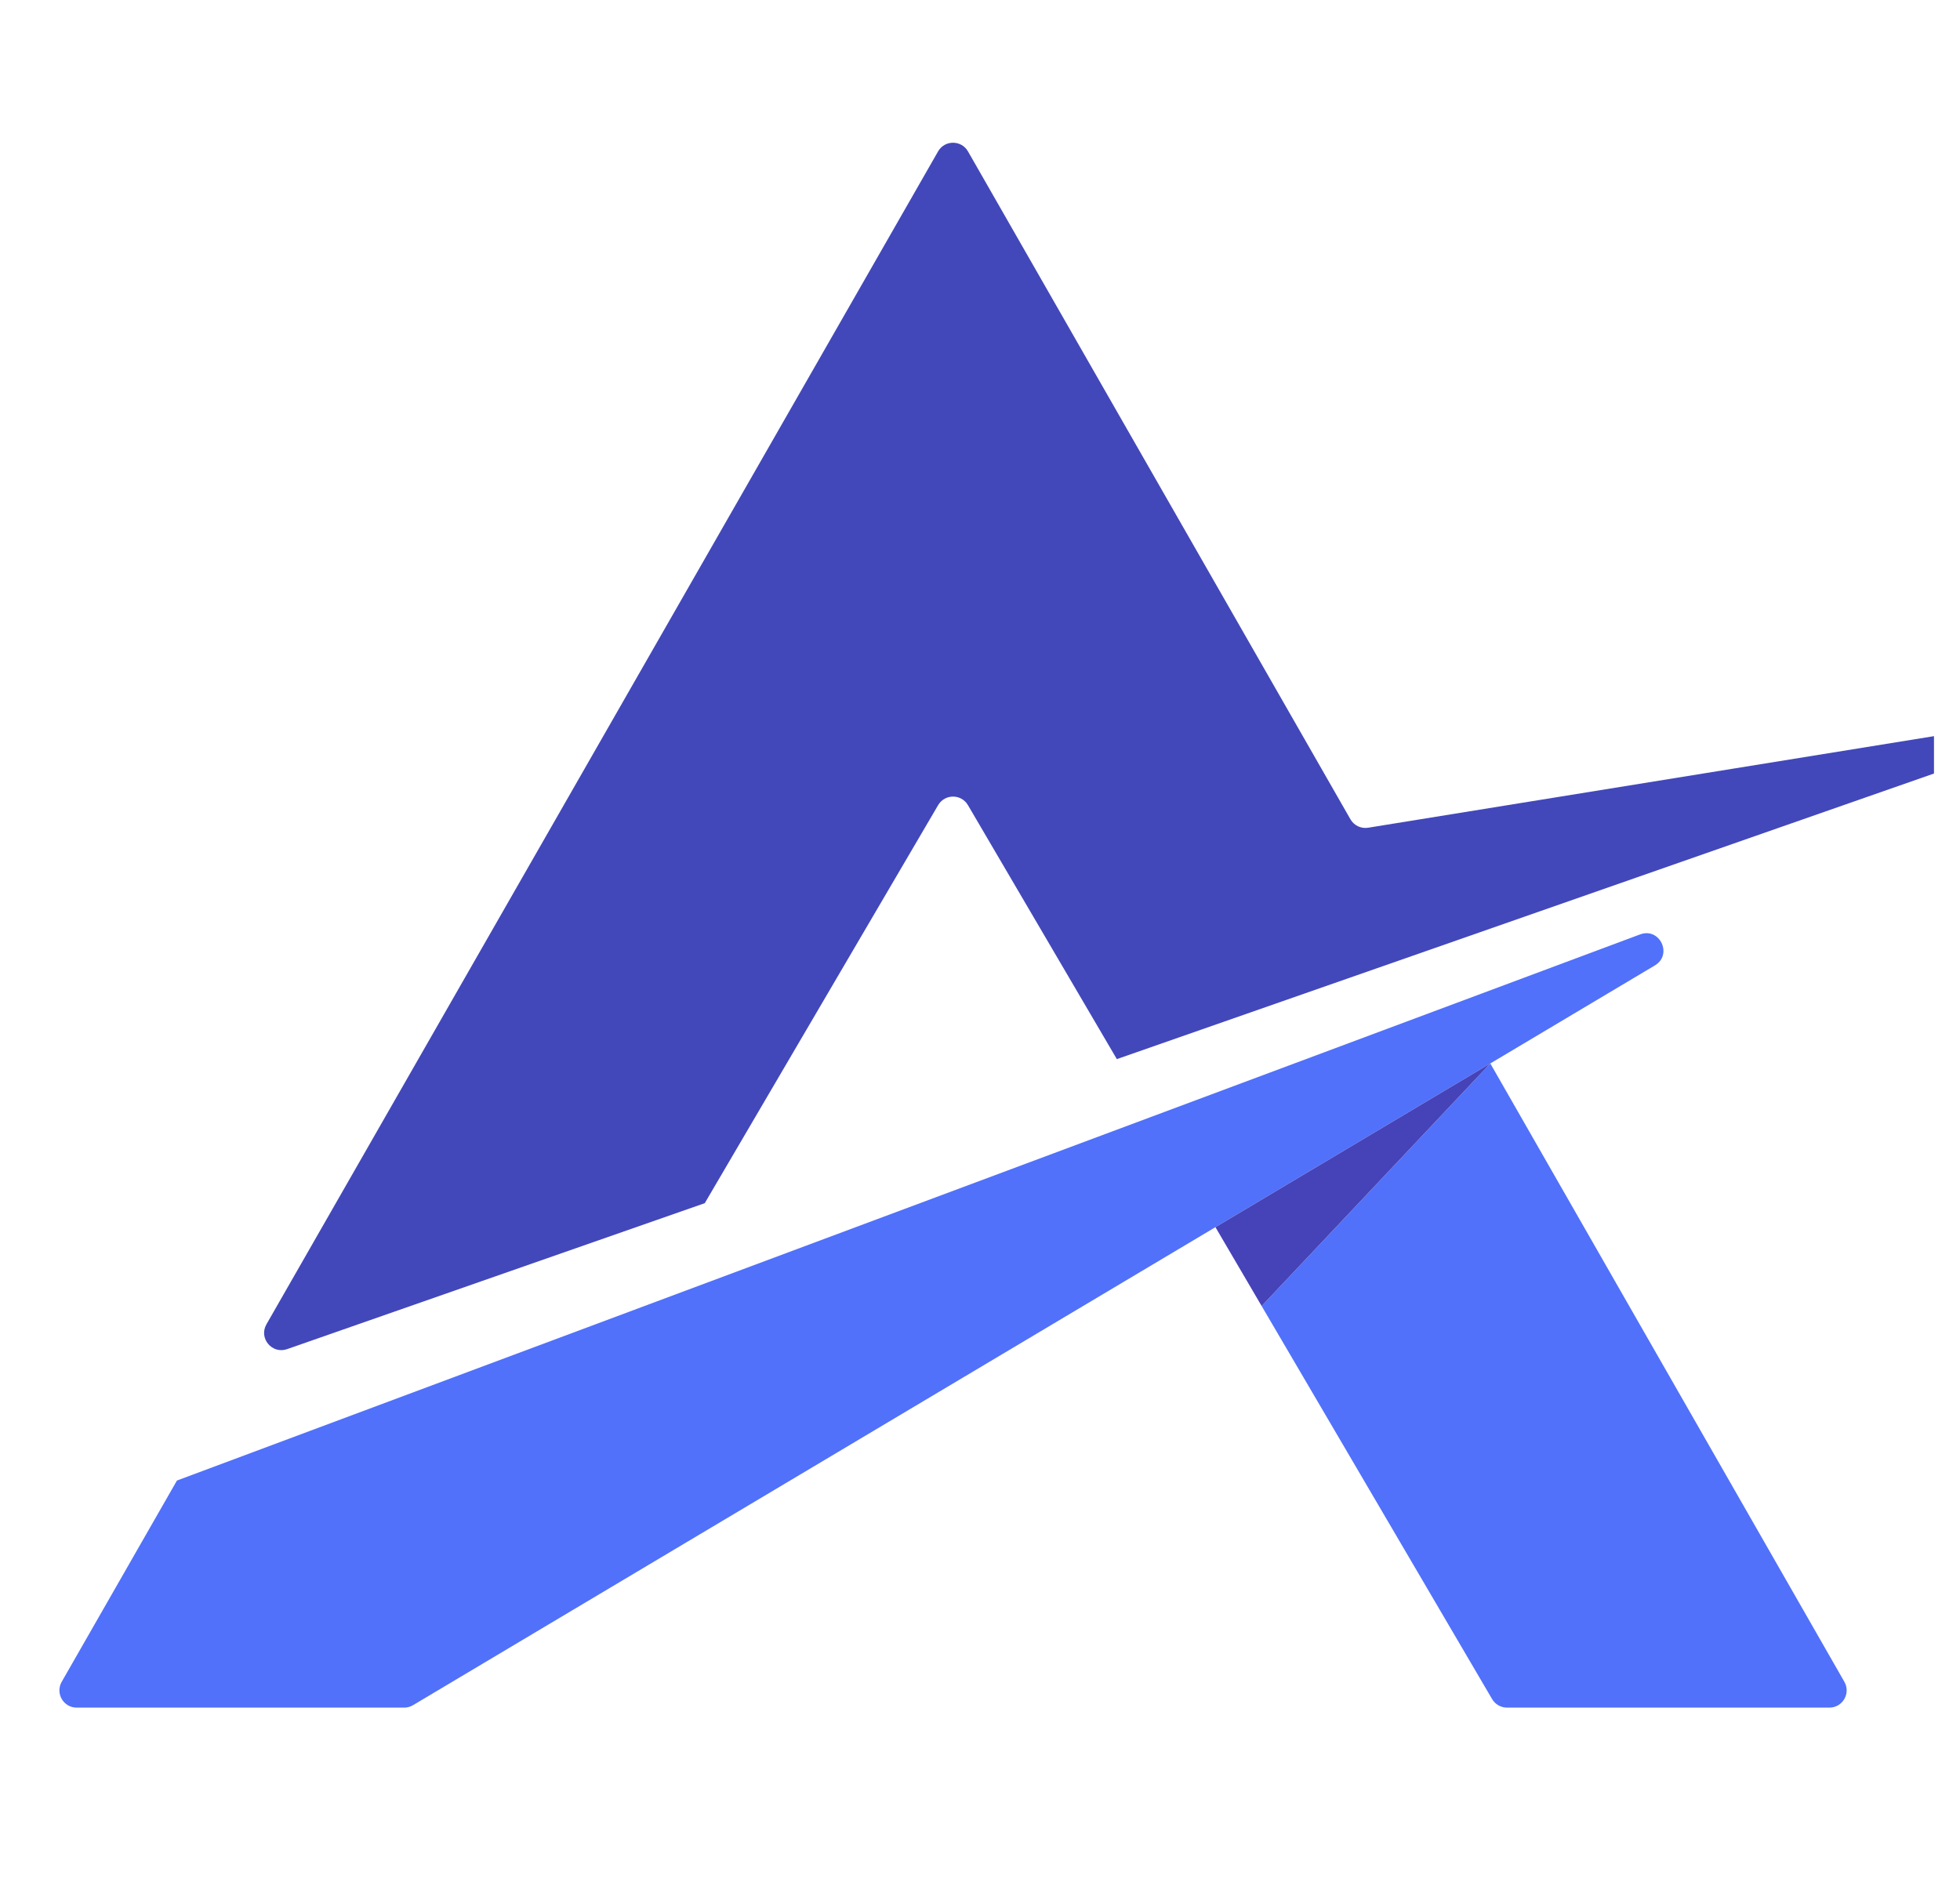 <?xml version="1.0" encoding="UTF-8"?> <svg xmlns="http://www.w3.org/2000/svg" width="33" height="32" viewBox="0 0 33 32" fill="none"><g clip-path="url(#clip0_324_31)"><path d="M16.298 2.55C16.187 2.355 15.905 2.355 15.794 2.55L4.486 22.302C4.352 22.535 4.58 22.809 4.834 22.72L11.866 20.262L15.795 13.559C15.908 13.367 16.184 13.367 16.297 13.559L18.804 17.836L24.009 16.017L32.804 12.942C33.139 12.825 33.012 12.324 32.662 12.381L23.036 13.939C22.916 13.959 22.797 13.902 22.737 13.797L16.298 2.55Z" fill="#4248BA"></path><path d="M1.039 28.322C0.928 28.516 1.068 28.757 1.291 28.757H6.806C6.858 28.757 6.909 28.743 6.954 28.716L20.464 20.666L25.092 17.909L27.863 16.258C28.167 16.076 27.945 15.612 27.613 15.736L24.511 16.894L19.376 18.811L10.85 21.994L2.979 24.933L1.039 28.322Z" fill="#5171FA"></path><path fill-rule="evenodd" clip-rule="evenodd" d="M31.053 28.322C31.164 28.516 31.024 28.757 30.801 28.757H25.373C25.27 28.757 25.174 28.702 25.122 28.613L21.242 21.994L25.092 17.909L31.053 28.322Z" fill="#5171FA"></path><path d="M25.092 17.909L20.464 20.666L21.242 21.994L25.092 17.909Z" fill="#4642B8"></path></g><defs><clipPath id="clip0_324_31"><rect width="32" height="32" fill="white" transform="translate(0.562)"></rect></clipPath></defs></svg> 